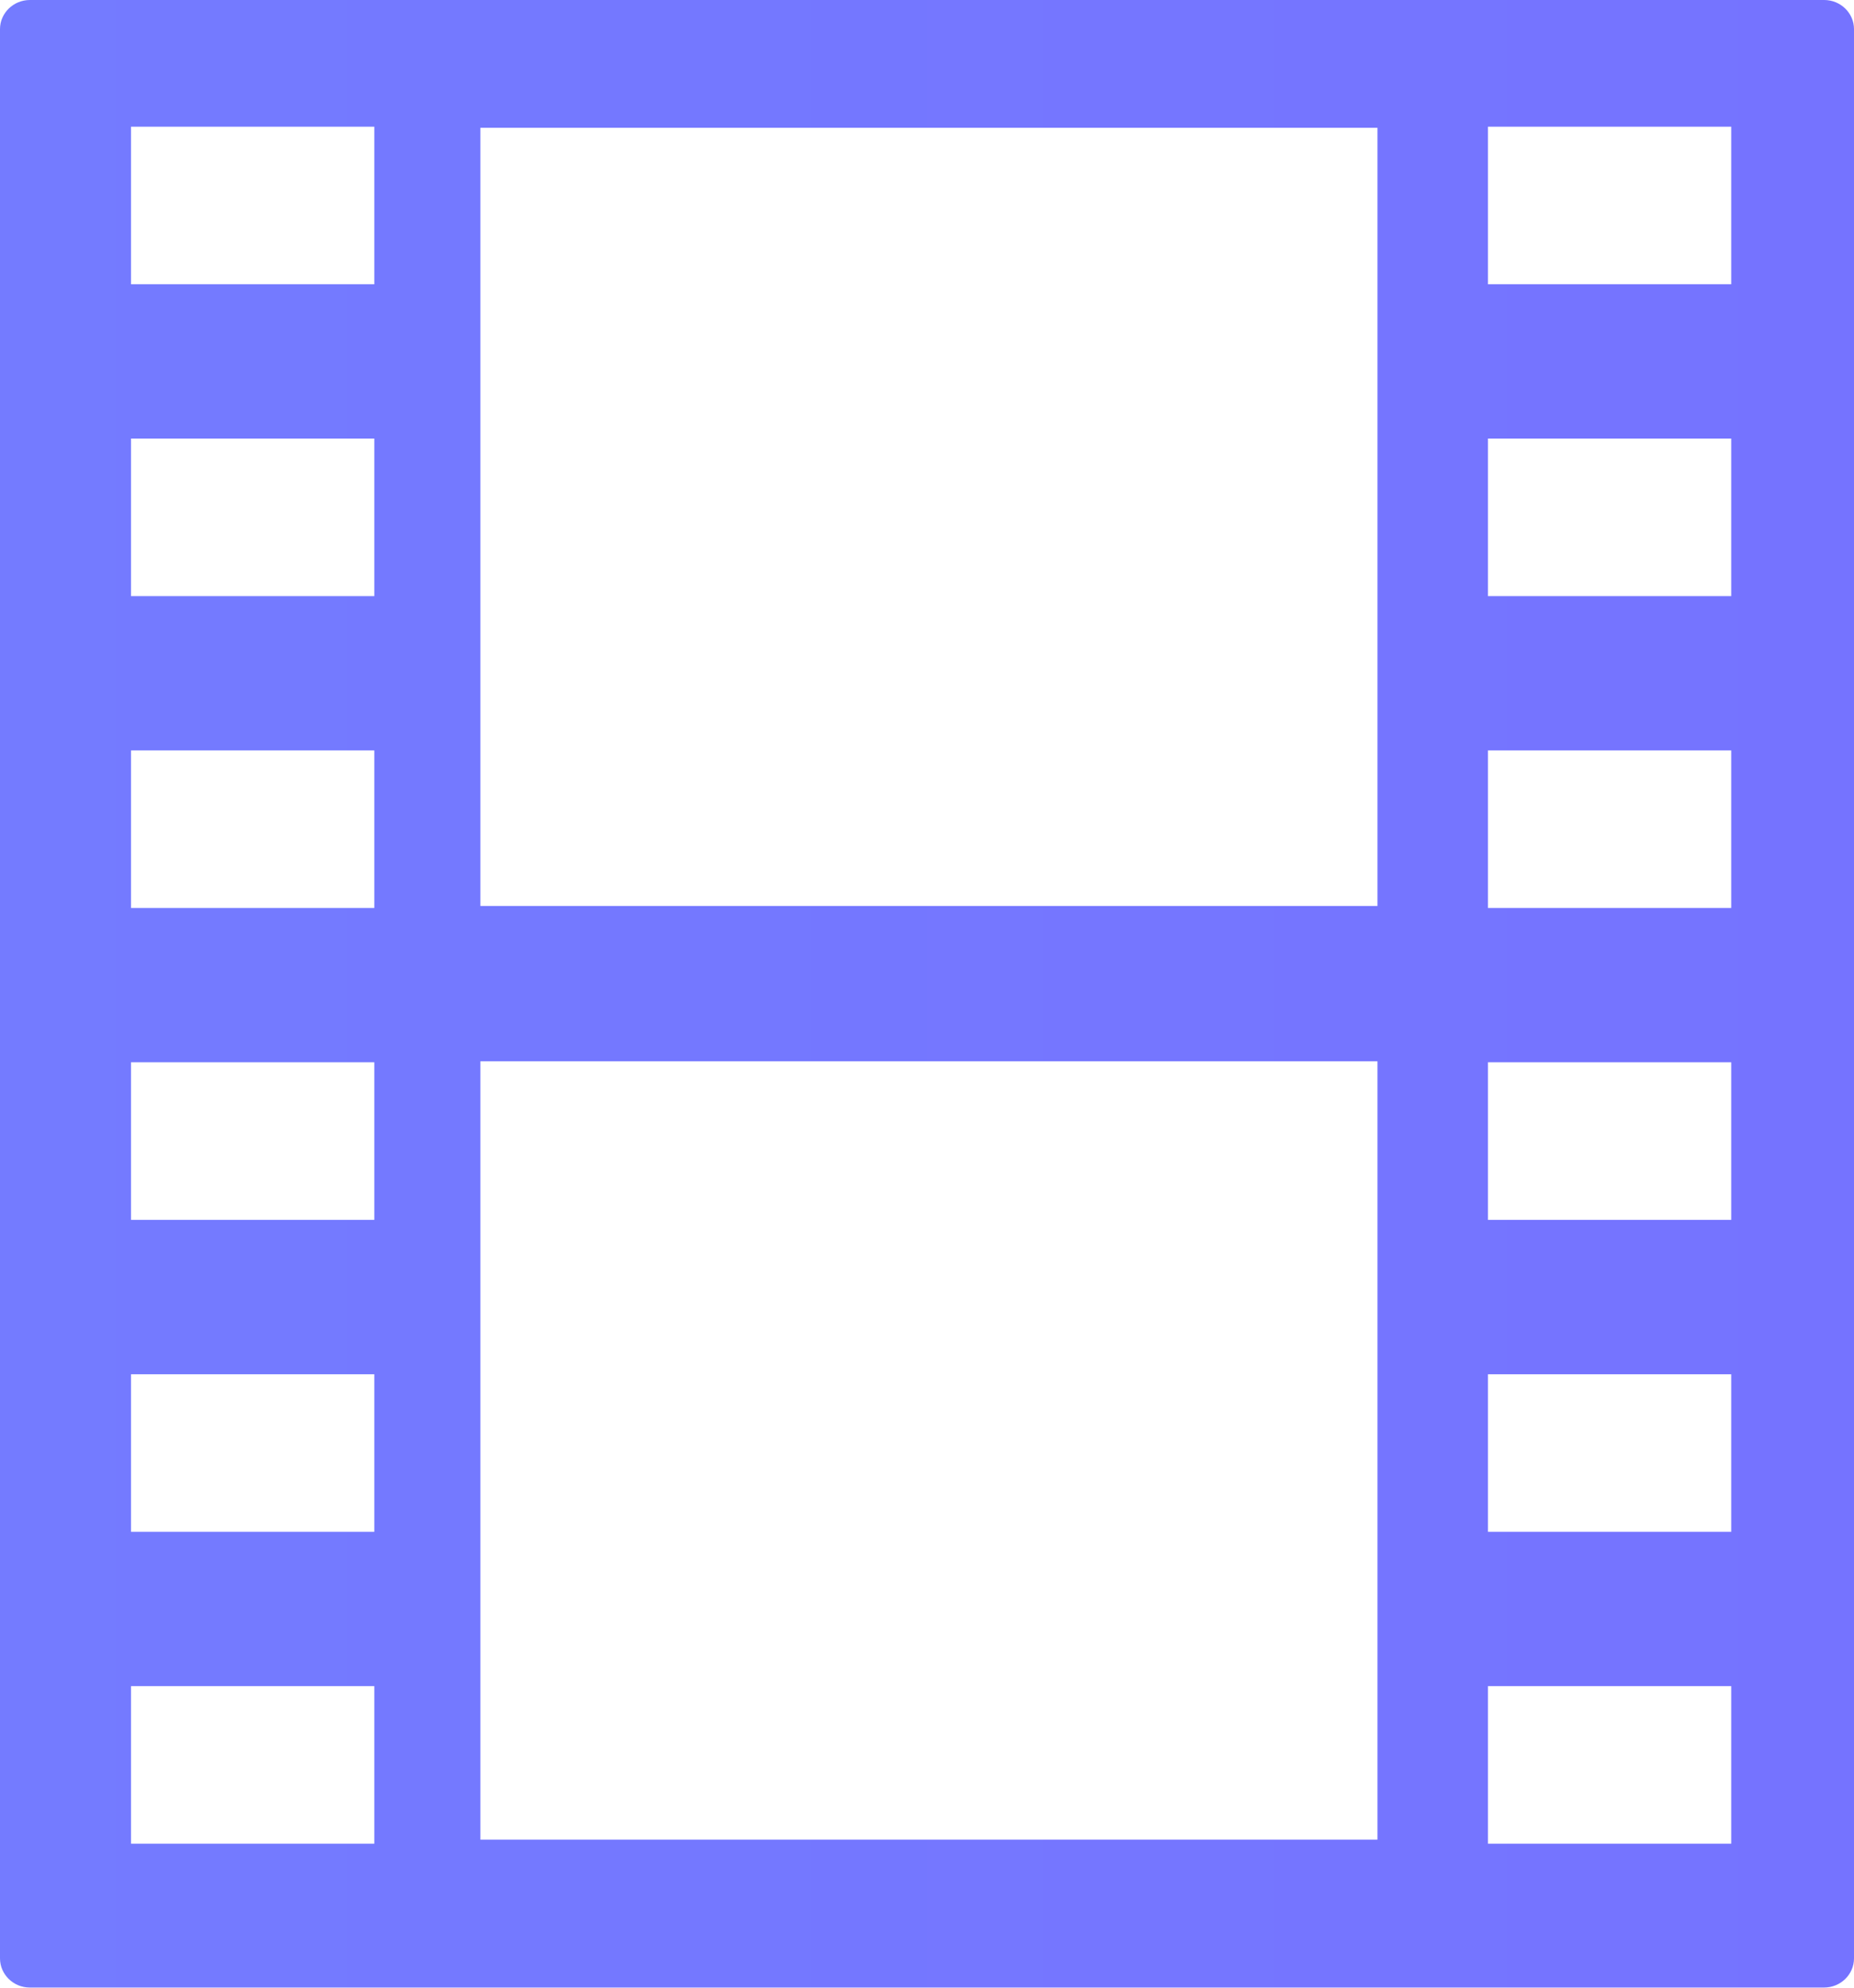 <svg xmlns="http://www.w3.org/2000/svg" width="28" height="30" viewBox="0 0 28 30" fill="none">
  <g clip-path="url(#clip0_95_267)">
    <path fill-rule="evenodd" clip-rule="evenodd" d="M0.452 0H27.55C27.798 0 28 0.198 28 0.439V29.558C28 29.8 27.798 29.998 27.548 29.998H0.45C0.202 29.998 0 29.8 0 29.558L0 0.439C0 0.198 0.202 0 0.452 0ZM7.255 1.929H20.803V13.674H7.255V1.929ZM7.255 16.018H20.803V27.766H7.255V16.018ZM1.979 25.449H5.653V27.827H1.979V25.449ZM22.472 25.449H26.146V27.827H22.472V25.449ZM22.472 1.912H26.146V4.29H22.472V1.912ZM22.472 6.619H26.146V8.997H22.472V6.619ZM22.472 11.326H26.146V13.704H22.472V11.326ZM22.472 16.033H26.146V18.411H22.472V16.033ZM22.472 20.742H26.146V23.12H22.472V20.742ZM1.979 1.912H5.653V4.29H1.979V1.912ZM1.979 6.619H5.653V8.997H1.979V6.619ZM1.979 11.326H5.653V13.704H1.979V11.326ZM1.979 16.033H5.653V18.411H1.979V16.033ZM1.979 20.742H5.653V23.12H1.979V20.742Z" fill="url(#paint0_linear_95_267)"/>
  </g>
  <defs>
    <linearGradient id="paint0_linear_95_267" x1="0" y1="14.999" x2="28" y2="14.999" gradientUnits="userSpaceOnUse">
      <stop stop-color="#747BFF"/>
      <stop offset="1" stop-color="#7573FF"/>
    </linearGradient>
    <clipPath id="clip0_95_267">
      <rect width="28" height="30" fill="white"/>
    </clipPath>
  </defs>
</svg>